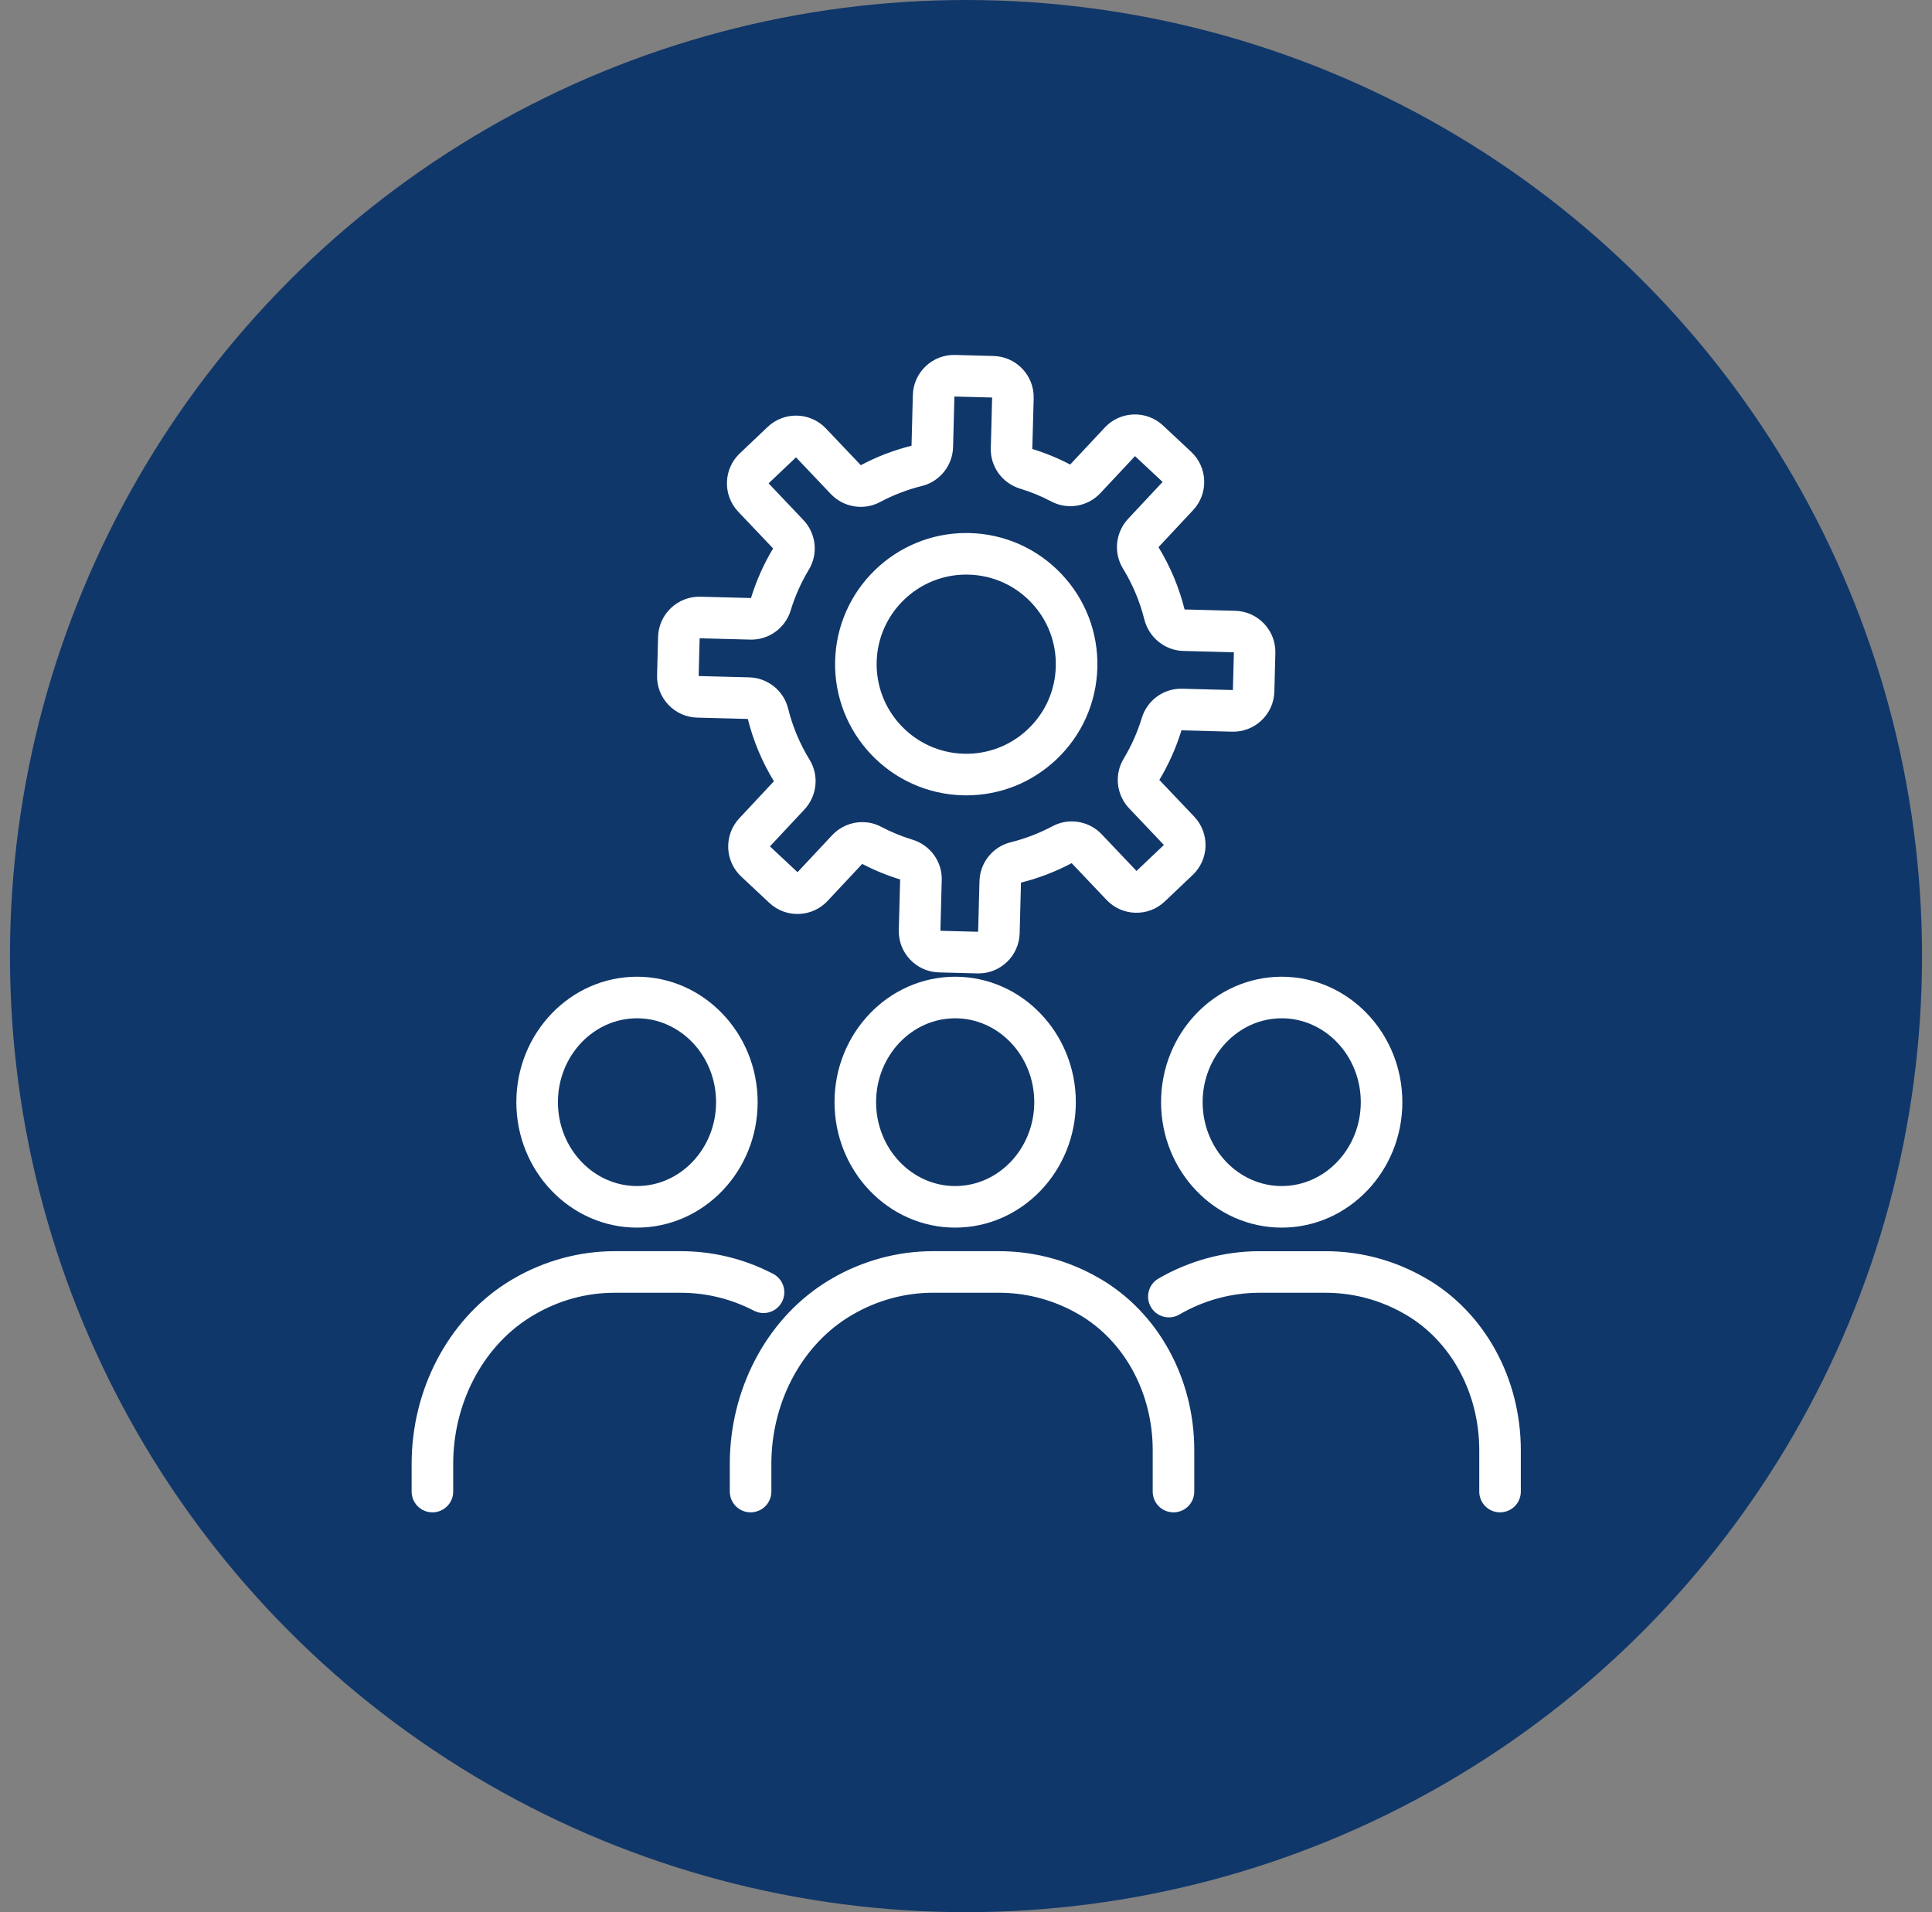 <svg width="97" height="96" viewBox="0 0 97 96" fill="none" xmlns="http://www.w3.org/2000/svg">
<rect x="0" y="0" width="97" height="96" fill="#808080" stroke="none"/>
<circle cx="48.5" cy="48" r="48" fill="#10376A"/>
<path d="M42.289 55.334C42.289 58.591 44.831 61.242 47.956 61.242C51.081 61.242 53.624 58.591 53.624 55.334C53.624 52.076 51.081 49.426 47.956 49.426C44.831 49.426 42.289 52.076 42.289 55.334ZM52.317 55.334C52.317 57.871 50.361 59.935 47.956 59.935C45.552 59.935 43.596 57.871 43.596 55.334C43.596 52.797 45.552 50.733 47.956 50.733C50.361 50.733 52.317 52.797 52.317 55.334Z" fill="white" stroke="white" stroke-width="0.78"/>
<path d="M55.018 64.522C54.892 64.45 54.761 64.377 54.61 64.297C53.213 63.573 51.713 63.205 50.153 63.205H46.837C45.136 63.205 43.45 63.663 41.968 64.523C41.829 64.602 41.7 64.685 41.569 64.767C38.77 66.576 37.031 69.917 37.031 73.489V74.883C37.031 75.245 37.324 75.537 37.685 75.537C38.046 75.537 38.338 75.245 38.338 74.883V73.49C38.338 70.357 39.848 67.436 42.274 65.869C42.386 65.798 42.502 65.724 42.619 65.658C43.908 64.909 45.367 64.512 46.837 64.512H50.153C51.502 64.512 52.799 64.831 54.005 65.455C54.137 65.524 54.255 65.59 54.365 65.652C56.77 67.05 58.264 69.79 58.264 72.805V74.883C58.264 75.245 58.556 75.537 58.917 75.537C59.279 75.537 59.571 75.245 59.571 74.883V72.806C59.572 69.328 57.828 66.154 55.018 64.522Z" fill="white" stroke="white" stroke-width="0.78"/>
<path d="M58.684 55.334C58.684 58.592 61.226 61.242 64.351 61.242C67.476 61.242 70.018 58.592 70.018 55.334C70.018 52.077 67.476 49.426 64.351 49.426C61.226 49.426 58.684 52.077 58.684 55.334ZM64.351 50.733C66.755 50.733 68.711 52.797 68.711 55.334C68.711 57.871 66.755 59.935 64.351 59.935C61.947 59.935 59.991 57.871 59.991 55.334C59.991 52.797 61.947 50.733 64.351 50.733Z" fill="white" stroke="white" stroke-width="0.78"/>
<path d="M71.414 64.524C71.29 64.452 71.157 64.379 71.005 64.299C69.607 63.574 68.108 63.206 66.547 63.206H63.232C61.531 63.206 59.845 63.664 58.356 64.529C58.045 64.71 57.938 65.111 58.12 65.423C58.301 65.735 58.702 65.841 59.014 65.659C60.302 64.909 61.761 64.513 63.232 64.513H66.547C67.897 64.513 69.194 64.832 70.399 65.456C70.532 65.526 70.65 65.592 70.759 65.654C73.164 67.052 74.659 69.792 74.659 72.807V74.884C74.659 75.245 74.951 75.537 75.313 75.537C75.674 75.537 75.966 75.245 75.966 74.884V72.807C75.965 69.328 74.222 66.155 71.414 64.524Z" fill="white" stroke="white" stroke-width="0.78"/>
<path d="M31.982 61.242C35.107 61.242 37.649 58.592 37.649 55.334C37.649 52.077 35.107 49.426 31.982 49.426C28.857 49.426 26.314 52.077 26.314 55.334C26.314 58.592 28.857 61.242 31.982 61.242ZM31.982 50.733C34.386 50.733 36.342 52.797 36.342 55.334C36.342 57.871 34.386 59.935 31.982 59.935C29.578 59.935 27.622 57.871 27.622 55.334C27.622 52.797 29.578 50.733 31.982 50.733Z" fill="white" stroke="white" stroke-width="0.78"/>
<path d="M38.915 65.179C39.081 64.859 38.956 64.464 38.636 64.298C37.238 63.573 35.739 63.205 34.178 63.205H30.863C29.163 63.205 27.477 63.663 25.995 64.524C25.854 64.603 25.721 64.687 25.594 64.768C22.795 66.577 21.057 69.919 21.057 73.492V74.884C21.057 75.245 21.349 75.537 21.71 75.537C22.072 75.537 22.364 75.245 22.364 74.884V73.492C22.364 70.358 23.873 67.437 26.301 65.869C26.409 65.8 26.525 65.726 26.645 65.659C27.953 64.899 29.372 64.513 30.863 64.513H34.178C35.528 64.513 36.824 64.832 38.034 65.458C38.355 65.624 38.749 65.499 38.915 65.179Z" fill="white" stroke="white" stroke-width="0.78"/>
<path d="M35.014 35.638L37.571 35.705C37.737 35.71 37.881 35.823 37.919 35.981C38.186 37.058 38.617 38.086 39.2 39.037C39.285 39.176 39.262 39.361 39.142 39.488L37.403 41.348C36.77 42.024 36.805 43.09 37.481 43.722L38.892 45.043C39.22 45.349 39.647 45.511 40.095 45.495C40.544 45.48 40.96 45.291 41.266 44.963L43.014 43.096C43.128 42.974 43.304 42.939 43.443 43.012C44.041 43.327 44.672 43.586 45.318 43.783C45.481 43.833 45.588 43.973 45.584 44.132L45.516 46.706C45.504 47.155 45.668 47.581 45.977 47.906C46.286 48.232 46.702 48.417 47.151 48.429L49.081 48.48C49.096 48.48 49.111 48.48 49.126 48.48C49.557 48.48 49.966 48.318 50.281 48.019C50.607 47.71 50.791 47.294 50.804 46.845L50.871 44.286C50.876 44.12 50.987 43.977 51.145 43.938C52.01 43.724 52.849 43.402 53.64 42.981C53.784 42.905 53.964 42.935 54.079 43.056L55.84 44.911C56.149 45.237 56.566 45.423 57.014 45.434C57.463 45.446 57.889 45.282 58.214 44.973L59.615 43.643C60.286 43.005 60.314 41.941 59.676 41.269L57.915 39.414C57.8 39.293 57.78 39.111 57.864 38.971C58.325 38.206 58.691 37.385 58.951 36.531C58.997 36.376 59.149 36.273 59.313 36.276L61.869 36.344C62.315 36.355 62.744 36.193 63.069 35.883C63.395 35.574 63.58 35.158 63.592 34.709L63.642 32.777C63.667 31.851 62.933 31.079 62.008 31.055L59.451 30.987C59.282 30.983 59.139 30.862 59.095 30.687C58.827 29.618 58.398 28.597 57.821 27.655C57.736 27.516 57.759 27.331 57.879 27.204L59.618 25.344C60.251 24.668 60.216 23.603 59.54 22.97L58.129 21.65C57.801 21.343 57.374 21.183 56.926 21.198C56.477 21.213 56.061 21.401 55.755 21.729L54.007 23.597C53.893 23.72 53.717 23.754 53.578 23.681C52.98 23.367 52.349 23.107 51.703 22.91C51.54 22.861 51.433 22.721 51.438 22.562L51.508 19.984C51.533 19.058 50.799 18.286 49.874 18.262L47.944 18.211C47.496 18.199 47.069 18.362 46.744 18.671C46.418 18.98 46.233 19.397 46.221 19.846L46.154 22.403C46.149 22.569 46.037 22.713 45.879 22.752C45.013 22.965 44.173 23.287 43.385 23.709C43.241 23.785 43.06 23.755 42.946 23.634L41.185 21.779C40.547 21.106 39.482 21.079 38.811 21.716L37.409 23.047C36.738 23.684 36.71 24.75 37.347 25.421L39.108 27.276C39.221 27.396 39.243 27.578 39.159 27.719C38.697 28.486 38.332 29.307 38.072 30.158C38.025 30.313 37.876 30.418 37.71 30.414L35.154 30.348C34.232 30.323 33.455 31.056 33.43 31.983L33.38 33.914C33.367 34.362 33.532 34.789 33.84 35.114C34.149 35.44 34.566 35.626 35.014 35.638ZM34.737 32.016C34.743 31.811 34.913 31.648 35.119 31.654L37.675 31.721C38.425 31.744 39.105 31.255 39.322 30.539C39.55 29.79 39.871 29.069 40.278 28.394C40.665 27.752 40.573 26.923 40.055 26.378L38.294 24.522C38.153 24.372 38.159 24.136 38.308 23.995L39.71 22.665C39.782 22.596 39.88 22.561 39.976 22.563C40.076 22.566 40.168 22.607 40.236 22.679L41.997 24.534C42.515 25.079 43.339 25.215 44 24.862C44.694 24.492 45.431 24.209 46.193 24.02C46.919 23.841 47.441 23.189 47.461 22.437L47.528 19.88C47.531 19.78 47.572 19.687 47.644 19.619C47.716 19.551 47.815 19.515 47.91 19.517L49.84 19.568C50.045 19.573 50.208 19.744 50.202 19.95L50.135 22.525C50.115 23.266 50.606 23.937 51.326 24.158C51.894 24.33 52.448 24.558 52.973 24.835C53.631 25.182 54.45 25.039 54.965 24.488L56.713 22.62C56.781 22.547 56.873 22.505 56.972 22.502C57.073 22.499 57.166 22.535 57.239 22.602L58.65 23.922C58.8 24.062 58.808 24.299 58.668 24.449L56.928 26.309C56.409 26.863 56.32 27.697 56.711 28.336C57.219 29.165 57.596 30.062 57.832 31.002C58.018 31.742 58.672 32.271 59.421 32.291L61.978 32.358C62.183 32.364 62.346 32.534 62.34 32.74L62.289 34.672C62.287 34.772 62.246 34.864 62.174 34.932C62.102 35 62.007 35.037 61.908 35.034L59.351 34.967C58.597 34.945 57.922 35.432 57.704 36.148C57.475 36.898 57.153 37.621 56.748 38.293C56.362 38.935 56.452 39.765 56.97 40.31L58.731 42.165C58.872 42.314 58.867 42.55 58.717 42.692L57.317 44.021C57.245 44.089 57.151 44.127 57.051 44.123C56.951 44.12 56.858 44.079 56.79 44.007L55.029 42.152C54.511 41.607 53.689 41.471 53.028 41.823C52.332 42.194 51.593 42.477 50.833 42.666C50.107 42.845 49.586 43.497 49.566 44.249L49.499 46.807C49.496 46.906 49.455 47 49.383 47.068C49.312 47.136 49.214 47.173 49.117 47.17L47.188 47.119C47.088 47.116 46.995 47.075 46.927 47.003C46.859 46.931 46.822 46.836 46.825 46.737L46.892 44.162C46.912 43.42 46.422 42.749 45.701 42.529C45.133 42.357 44.58 42.129 44.054 41.851C43.814 41.725 43.553 41.664 43.292 41.664C42.839 41.664 42.389 41.849 42.063 42.199L40.315 44.067C40.247 44.14 40.154 44.182 40.055 44.185C39.953 44.188 39.861 44.152 39.788 44.085L38.377 42.765C38.227 42.624 38.22 42.388 38.36 42.238L40.099 40.378C40.618 39.823 40.708 38.99 40.317 38.351C39.804 37.515 39.424 36.61 39.19 35.663C39.01 34.937 38.359 34.416 37.606 34.396L35.05 34.329C34.95 34.326 34.858 34.285 34.789 34.213C34.721 34.141 34.685 34.046 34.688 33.947L34.737 32.016Z" fill="white" stroke="white" stroke-width="0.78"/>
<path d="M48.349 39.538C48.405 39.54 48.46 39.54 48.515 39.54C50.108 39.54 51.615 38.94 52.776 37.839C53.976 36.7 54.661 35.161 54.705 33.508C54.748 31.853 54.144 30.281 53.005 29.081C51.866 27.881 50.328 27.196 48.674 27.152C48.619 27.15 48.564 27.15 48.51 27.15C45.168 27.15 42.407 29.823 42.319 33.183C42.229 36.597 44.934 39.449 48.349 39.538ZM43.625 33.216C43.694 30.566 45.873 28.457 48.51 28.457C48.553 28.457 48.596 28.457 48.639 28.459C49.945 28.493 51.158 29.033 52.058 29.98C52.956 30.927 53.432 32.168 53.398 33.473C53.364 34.778 52.824 35.992 51.877 36.89C50.93 37.789 49.687 38.265 48.384 38.231C45.689 38.16 43.555 35.911 43.625 33.216Z" fill="white" stroke="white" stroke-width="0.78"/>
</svg>
